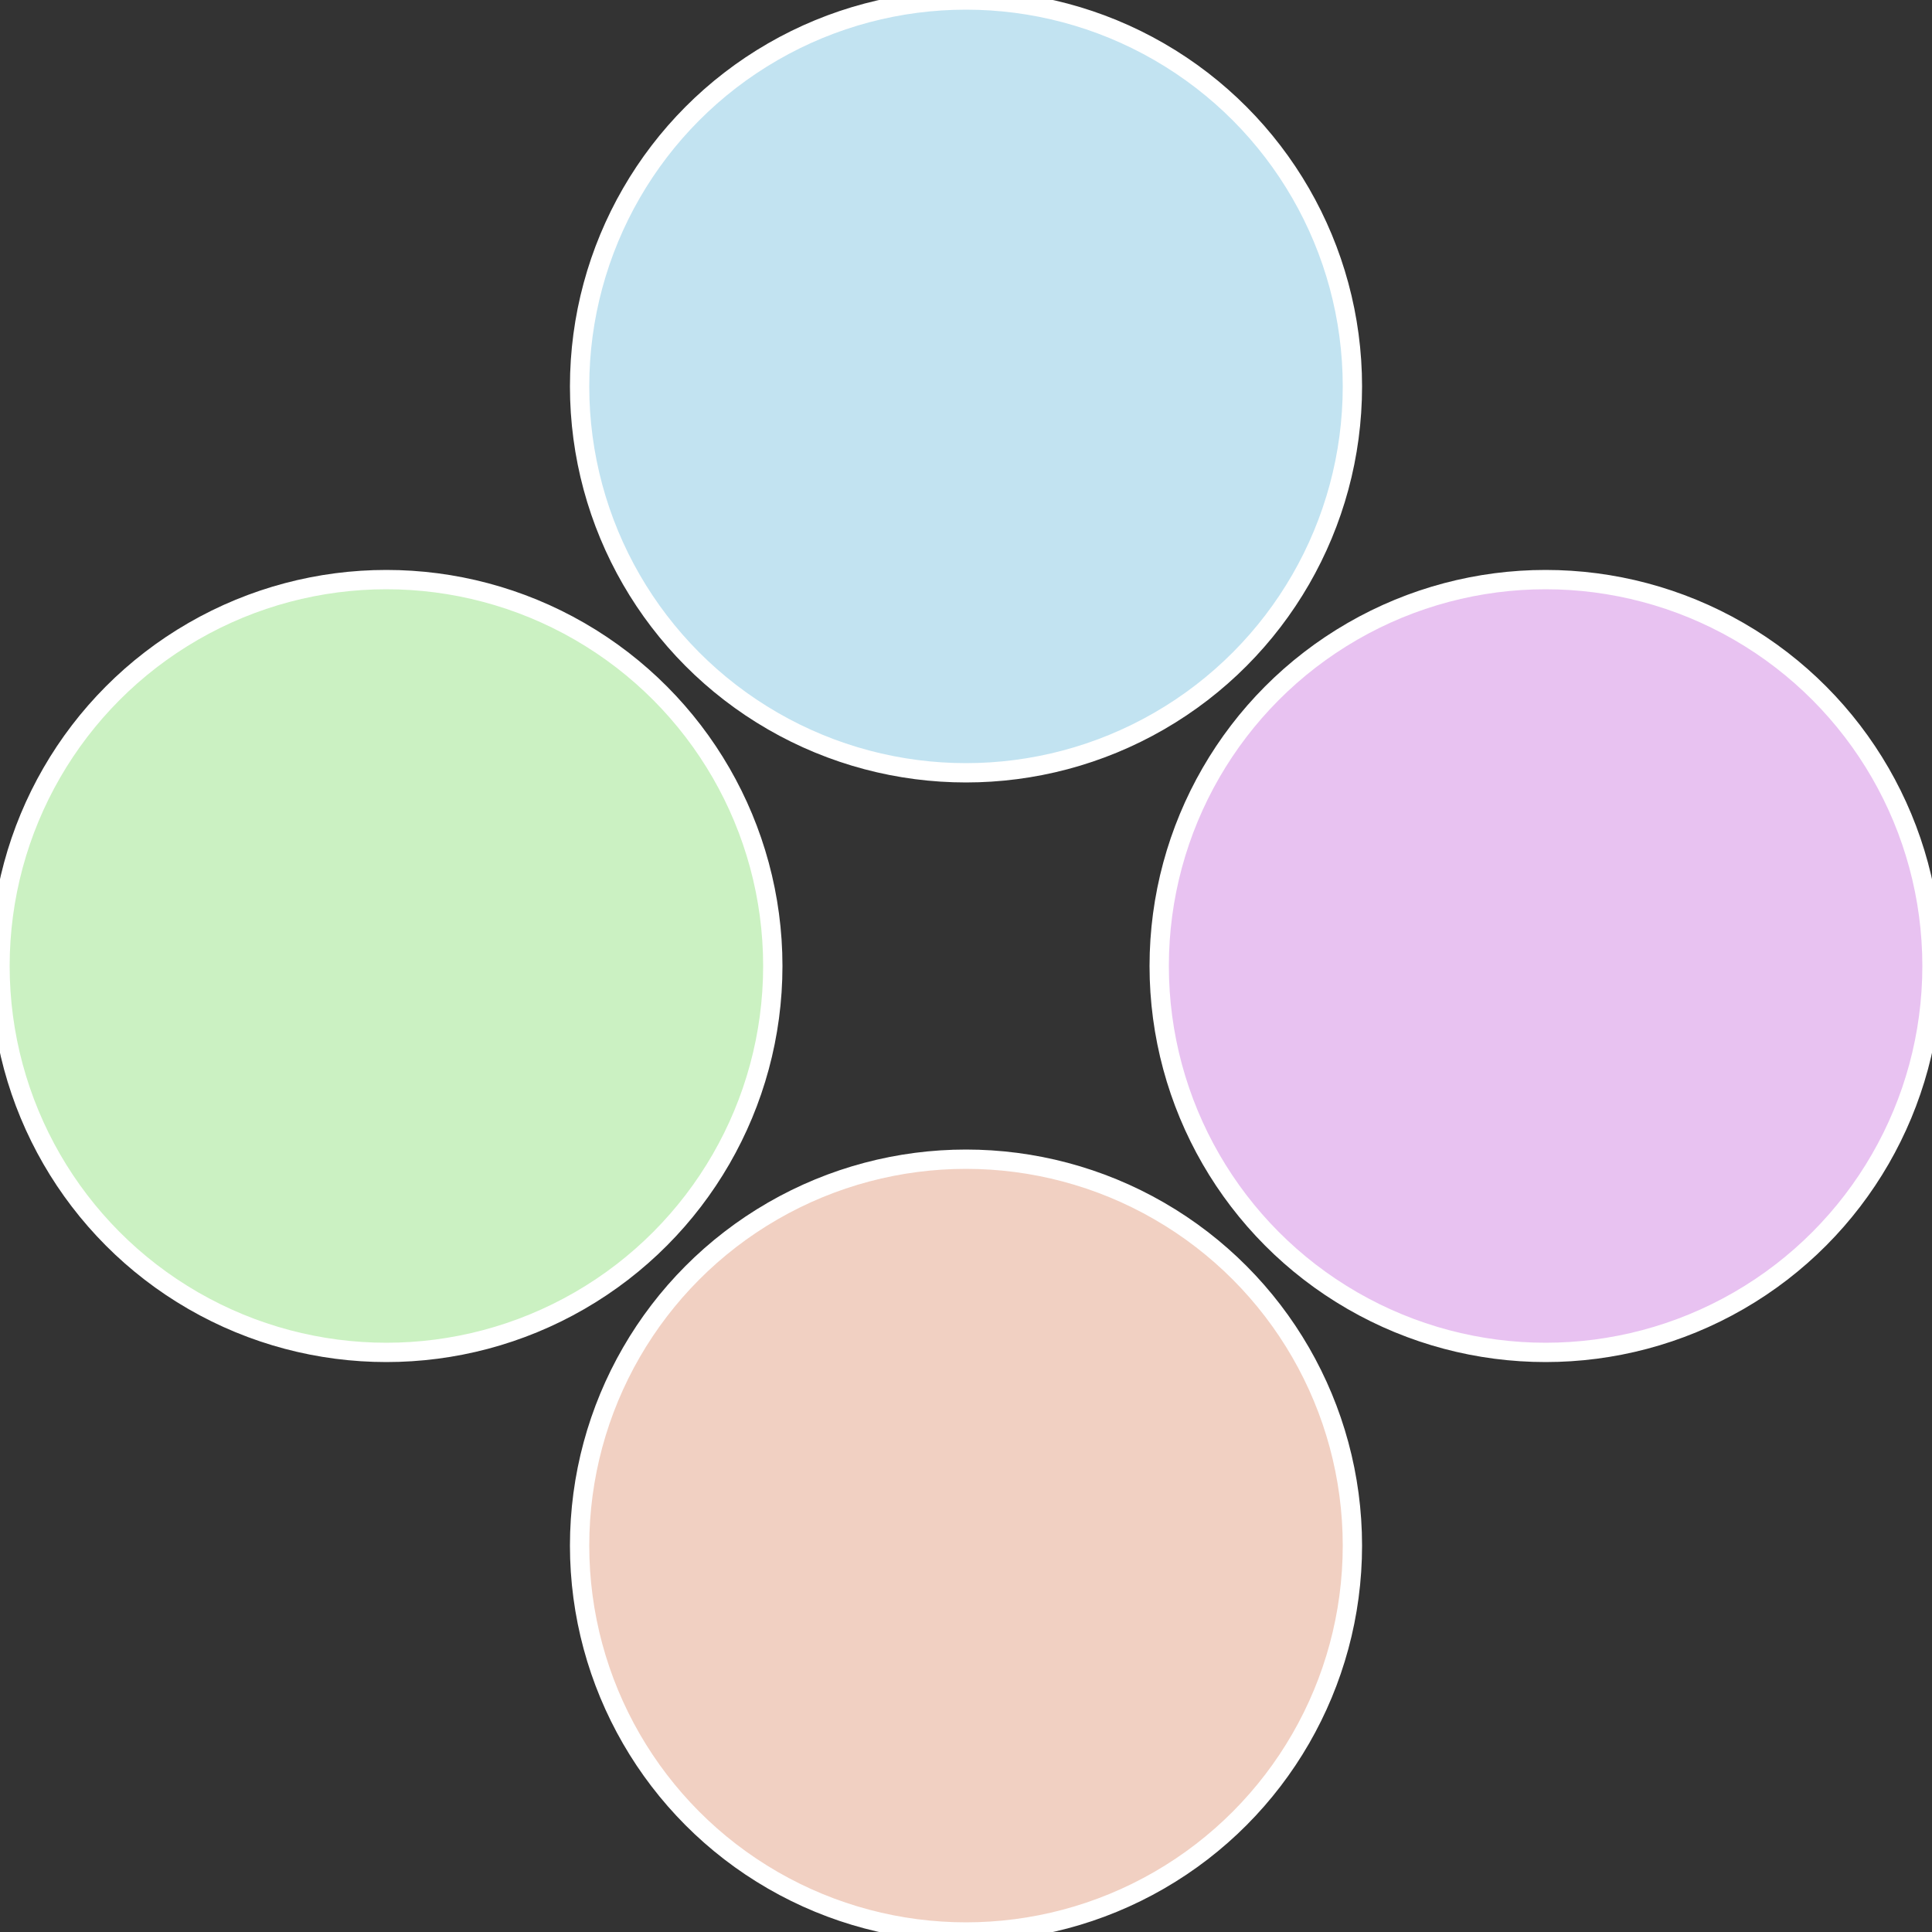 <?xml version="1.0" standalone="no"?>
<svg width="500" height="500" viewBox="-1 -1 2 2" xmlns="http://www.w3.org/2000/svg">
 
                <rect x="-1" y="-1" width="2" height="2" fill="#333333" stroke="none"/>
 
                <circle cx="0.6" cy="0" r="0.4" fill="#e8c2f1" stroke="#fff" stroke-width="1%" />
             
                <circle cx="3.6739403974421E-17" cy="0.6" r="0.4" fill="#f1d0c2" stroke="#fff" stroke-width="1%" />
             
                <circle cx="-0.6" cy="7.3478807948841E-17" r="0.4" fill="#cbf1c2" stroke="#fff" stroke-width="1%" />
             
                <circle cx="-1.1021821192326E-16" cy="-0.6" r="0.4" fill="#c2e3f1" stroke="#fff" stroke-width="1%" />
            </svg>
